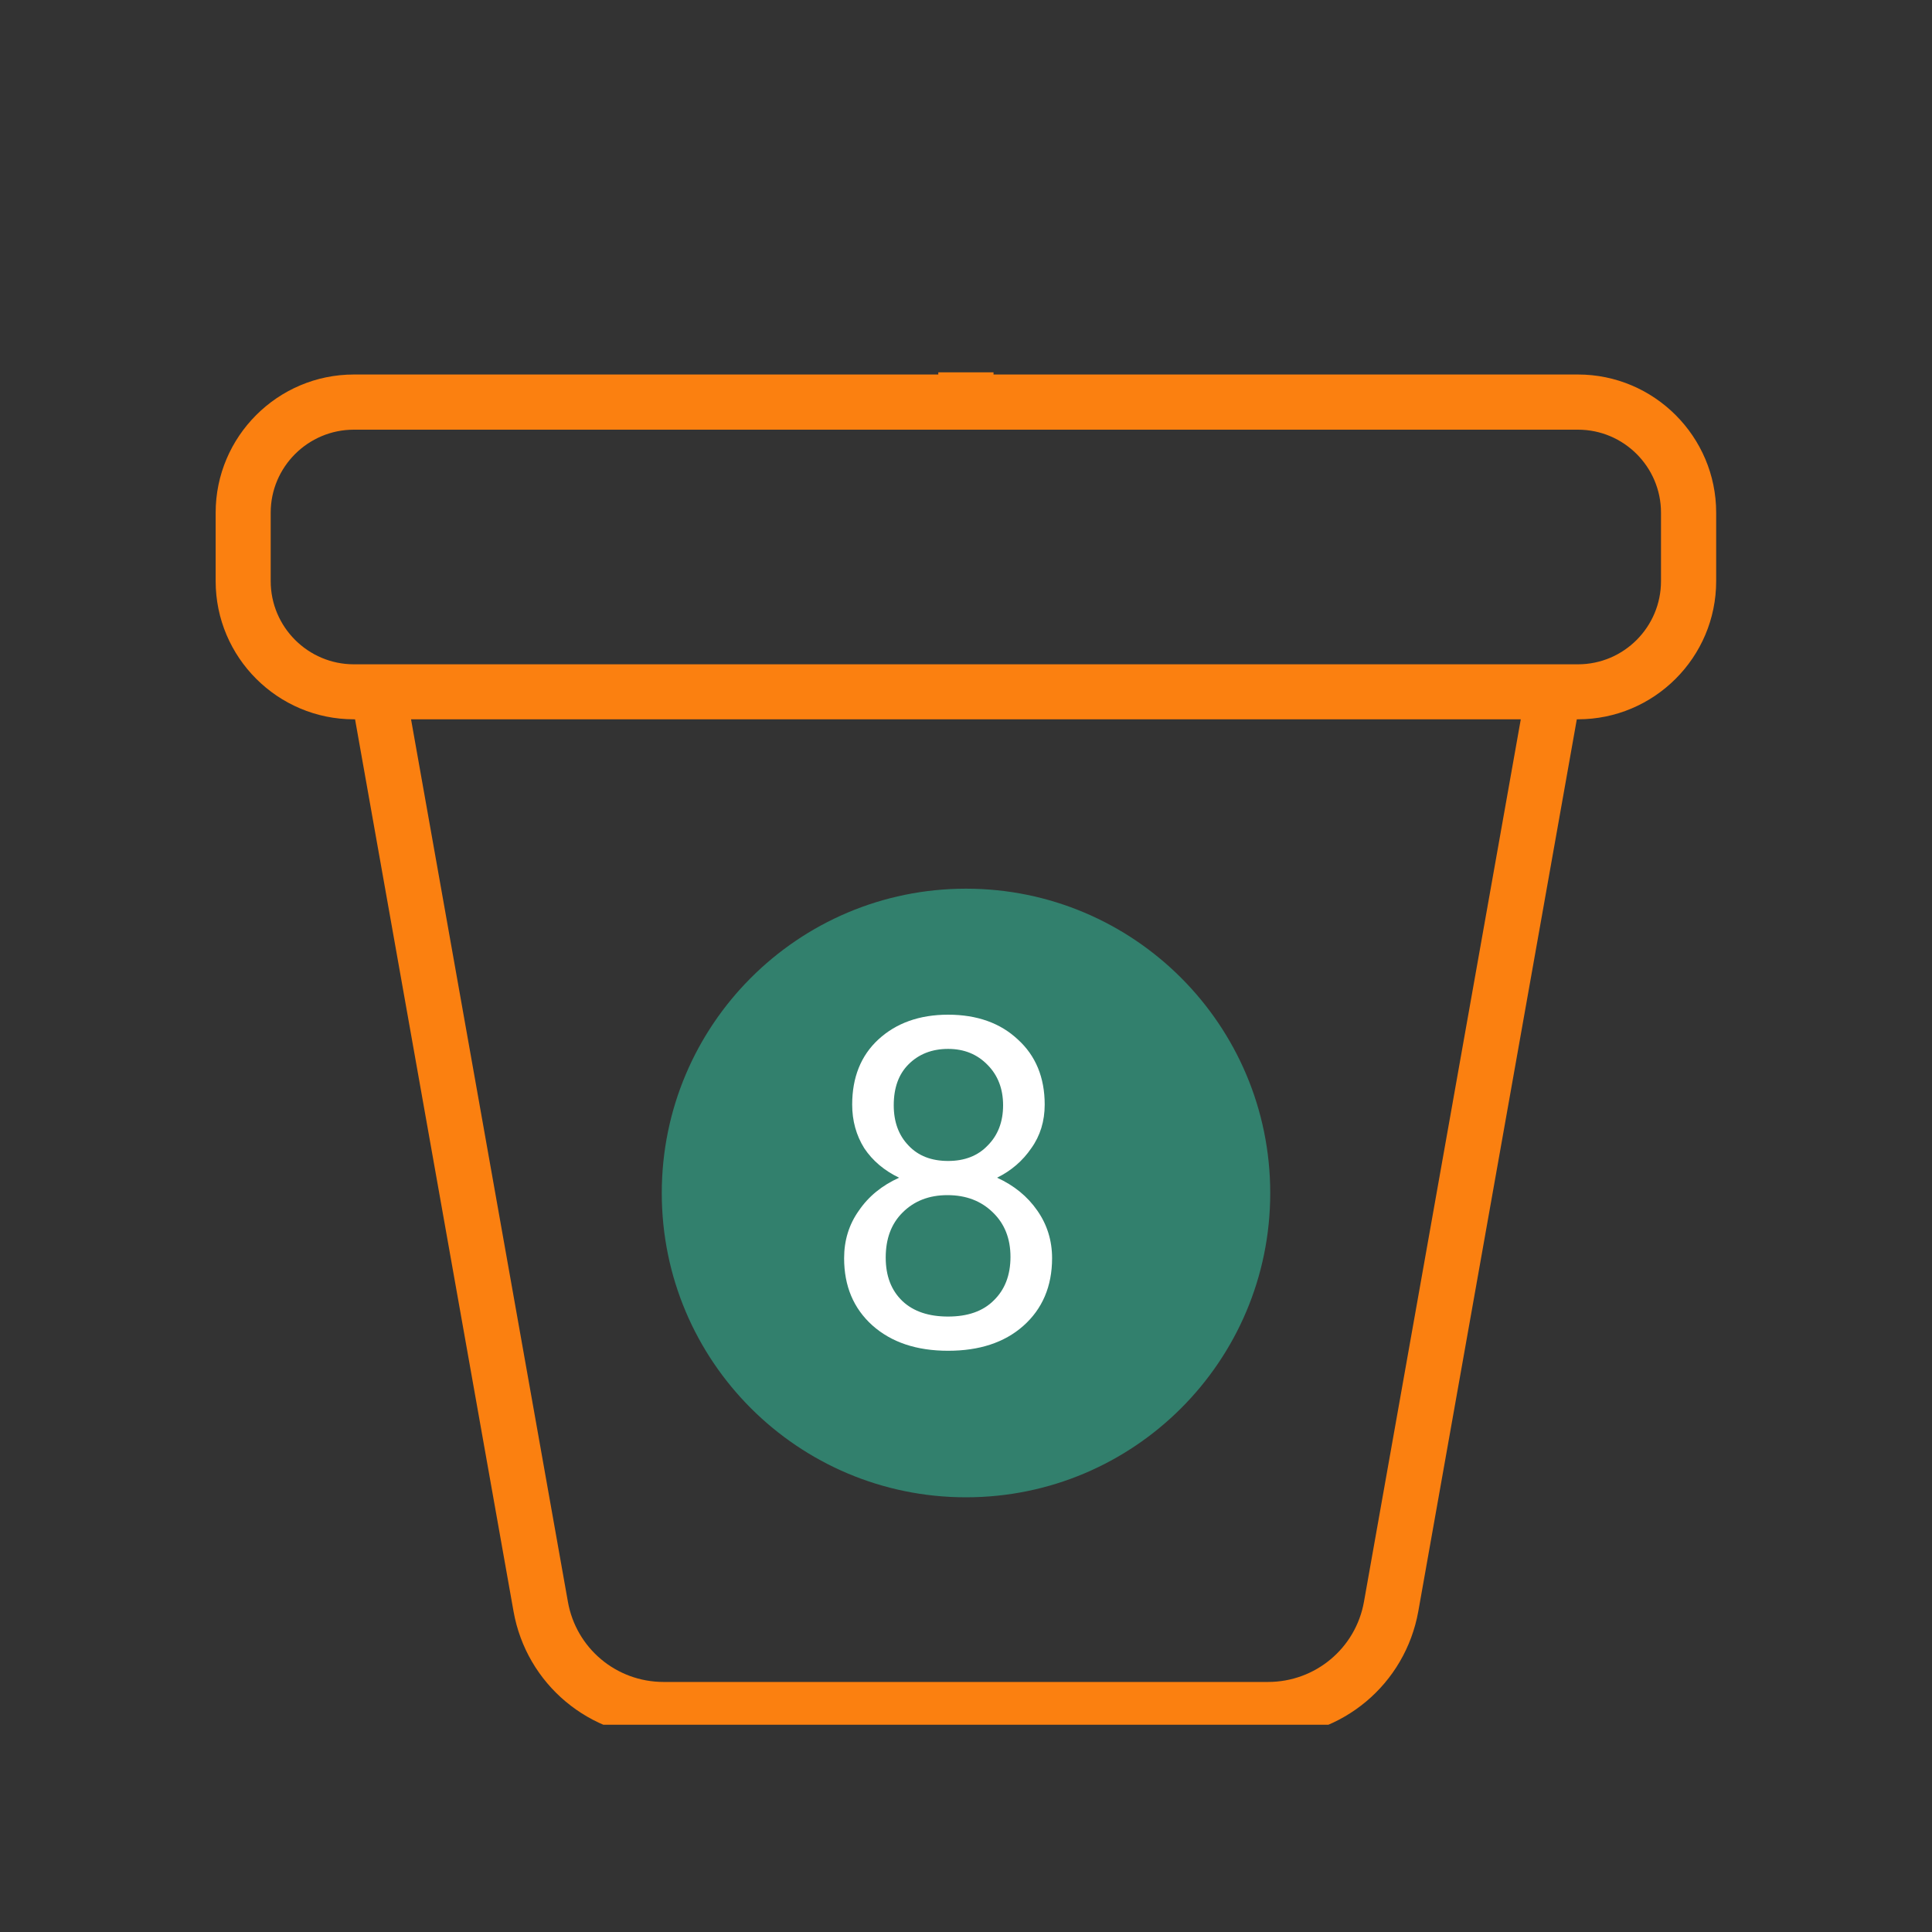 <?xml version="1.0" encoding="UTF-8"?> <svg xmlns="http://www.w3.org/2000/svg" xmlns:xlink="http://www.w3.org/1999/xlink" width="60" zoomAndPan="magnify" viewBox="0 0 45 45" height="60" preserveAspectRatio="xMidYMid meet" version="1.0"><rect x="0" y="0" width="45" height="45" fill="#333333" stroke="none"/><defs><g></g><clipPath id="14b01012cc"><path d="M 5.023 8.672 L 40 8.672 L 40 40.172 L 5.023 40.172 Z M 5.023 8.672 " clip-rule="nonzero"></path></clipPath><clipPath id="f7258abdfd"><path d="M 15.414 20.699 L 29.586 20.699 L 29.586 34.875 L 15.414 34.875 Z M 15.414 20.699 " clip-rule="nonzero"></path></clipPath><clipPath id="986092a738"><path d="M 22.5 20.699 C 18.586 20.699 15.414 23.875 15.414 27.789 C 15.414 31.703 18.586 34.875 22.5 34.875 C 26.414 34.875 29.586 31.703 29.586 27.789 C 29.586 23.875 26.414 20.699 22.5 20.699 Z M 22.5 20.699 " clip-rule="nonzero"></path></clipPath></defs><g clip-path="url(#14b01012cc)"><path fill="#fb8010" d="M 36.754 8.723 L 23.141 8.723 L 23.141 5.059 C 24.121 5.301 25.852 5.648 27.824 5.648 C 29.965 5.648 32.363 5.238 34.336 3.848 C 38.996 0.547 39.258 -6.863 39.266 -7.176 C 39.273 -7.461 39.094 -7.719 38.82 -7.805 C 38.523 -7.902 31.449 -10.121 26.785 -6.82 C 24.977 -5.539 23.836 -3.641 23.109 -1.773 L 23.109 -7.199 C 24.02 -7.891 27.441 -10.719 27.574 -14.371 C 27.719 -18.496 23.598 -21.879 23.422 -22.02 C 23.199 -22.199 22.887 -22.211 22.652 -22.047 C 22.465 -21.918 18.113 -18.84 17.969 -14.715 C 17.84 -11.168 20.855 -8.188 21.824 -7.32 L 21.824 -1.941 C 21.094 -3.75 19.965 -5.578 18.207 -6.82 C 13.543 -10.121 6.473 -7.902 6.172 -7.805 C 5.902 -7.719 5.719 -7.461 5.727 -7.176 C 5.734 -6.863 5.996 0.547 10.66 3.848 C 12.629 5.238 15.031 5.648 17.168 5.648 C 19.145 5.648 20.875 5.301 21.855 5.059 L 21.855 8.723 L 8.242 8.723 C 6.469 8.723 5.023 10.168 5.023 11.941 L 5.023 13.535 C 5.023 15.312 6.469 16.754 8.242 16.754 L 8.27 16.754 L 11.961 37.531 C 12.262 39.23 13.734 40.461 15.457 40.461 L 29.535 40.461 C 31.262 40.461 32.73 39.23 33.035 37.531 L 36.727 16.754 L 36.754 16.754 C 38.527 16.754 39.973 15.312 39.973 13.535 L 39.973 11.941 C 39.973 10.168 38.527 8.723 36.754 8.723 M 27.527 -5.773 C 31.02 -8.242 36.34 -7.133 37.949 -6.715 C 37.809 -5.059 37.094 0.32 33.594 2.797 C 30.551 4.949 26.121 4.387 23.965 3.926 L 30.945 -1.262 C 31.227 -1.473 31.289 -1.875 31.078 -2.16 C 30.863 -2.445 30.465 -2.508 30.18 -2.293 L 23.273 2.844 C 23.566 0.633 24.52 -3.645 27.527 -5.773 M 14.051 -1.262 L 21.031 3.93 C 18.879 4.387 14.449 4.953 11.402 2.797 C 7.91 0.328 7.188 -5.059 7.043 -6.715 C 8.656 -7.133 13.973 -8.242 17.465 -5.773 C 20.469 -3.648 21.422 0.633 21.723 2.84 L 14.816 -2.293 C 14.531 -2.504 14.129 -2.445 13.918 -2.16 C 13.707 -1.875 13.766 -1.473 14.051 -1.262 M 19.25 -14.668 C 19.352 -17.484 21.973 -19.867 22.988 -20.688 C 23.945 -19.801 26.391 -17.246 26.289 -14.418 C 26.188 -11.598 23.566 -9.215 22.551 -8.398 C 21.594 -9.285 19.148 -11.84 19.25 -14.668 M 31.77 37.305 C 31.578 38.391 30.637 39.176 29.535 39.176 L 15.457 39.176 C 14.355 39.176 13.418 38.391 13.227 37.305 L 9.574 16.754 L 35.422 16.754 Z M 38.688 13.535 C 38.688 14.605 37.82 15.473 36.754 15.473 L 8.242 15.473 C 7.176 15.473 6.305 14.605 6.305 13.535 L 6.305 11.941 C 6.305 10.875 7.176 10.008 8.242 10.008 L 36.754 10.008 C 37.82 10.008 38.688 10.875 38.688 11.941 Z M 38.688 13.535 " fill-opacity="1" fill-rule="nonzero"></path></g><g clip-path="url(#f7258abdfd)"><g clip-path="url(#986092a738)"><path fill="#32806d" d="M 15.414 20.699 L 29.586 20.699 L 29.586 34.875 L 15.414 34.875 Z M 15.414 20.699 " fill-opacity="1" fill-rule="nonzero"></path></g></g><g fill="#ffffff" fill-opacity="1"><g transform="translate(19.083, 31.353)"><g><path d="M 5.25 -5.625 C 5.25 -5.238 5.145 -4.898 4.938 -4.609 C 4.738 -4.316 4.473 -4.086 4.141 -3.922 C 4.535 -3.742 4.848 -3.488 5.078 -3.156 C 5.305 -2.832 5.422 -2.461 5.422 -2.047 C 5.422 -1.391 5.195 -0.863 4.75 -0.469 C 4.312 -0.082 3.727 0.109 3 0.109 C 2.27 0.109 1.68 -0.086 1.234 -0.484 C 0.797 -0.879 0.578 -1.398 0.578 -2.047 C 0.578 -2.461 0.691 -2.832 0.922 -3.156 C 1.148 -3.488 1.461 -3.742 1.859 -3.922 C 1.516 -4.086 1.242 -4.316 1.047 -4.609 C 0.859 -4.91 0.766 -5.25 0.766 -5.625 C 0.766 -6.258 0.969 -6.766 1.375 -7.141 C 1.789 -7.523 2.332 -7.719 3 -7.719 C 3.676 -7.719 4.219 -7.523 4.625 -7.141 C 5.039 -6.766 5.25 -6.258 5.25 -5.625 Z M 4.453 -2.078 C 4.453 -2.504 4.316 -2.848 4.047 -3.109 C 3.773 -3.379 3.422 -3.516 2.984 -3.516 C 2.555 -3.516 2.207 -3.379 1.938 -3.109 C 1.676 -2.848 1.547 -2.5 1.547 -2.062 C 1.547 -1.633 1.676 -1.297 1.938 -1.047 C 2.195 -0.805 2.551 -0.688 3 -0.688 C 3.457 -0.688 3.812 -0.812 4.062 -1.062 C 4.32 -1.312 4.453 -1.648 4.453 -2.078 Z M 3 -6.922 C 2.625 -6.922 2.316 -6.801 2.078 -6.562 C 1.848 -6.332 1.734 -6.016 1.734 -5.609 C 1.734 -5.223 1.848 -4.91 2.078 -4.672 C 2.305 -4.43 2.613 -4.312 3 -4.312 C 3.383 -4.312 3.691 -4.43 3.922 -4.672 C 4.16 -4.91 4.281 -5.223 4.281 -5.609 C 4.281 -5.992 4.16 -6.305 3.922 -6.547 C 3.68 -6.797 3.375 -6.922 3 -6.922 Z M 3 -6.922 "></path></g></g></g></svg> 